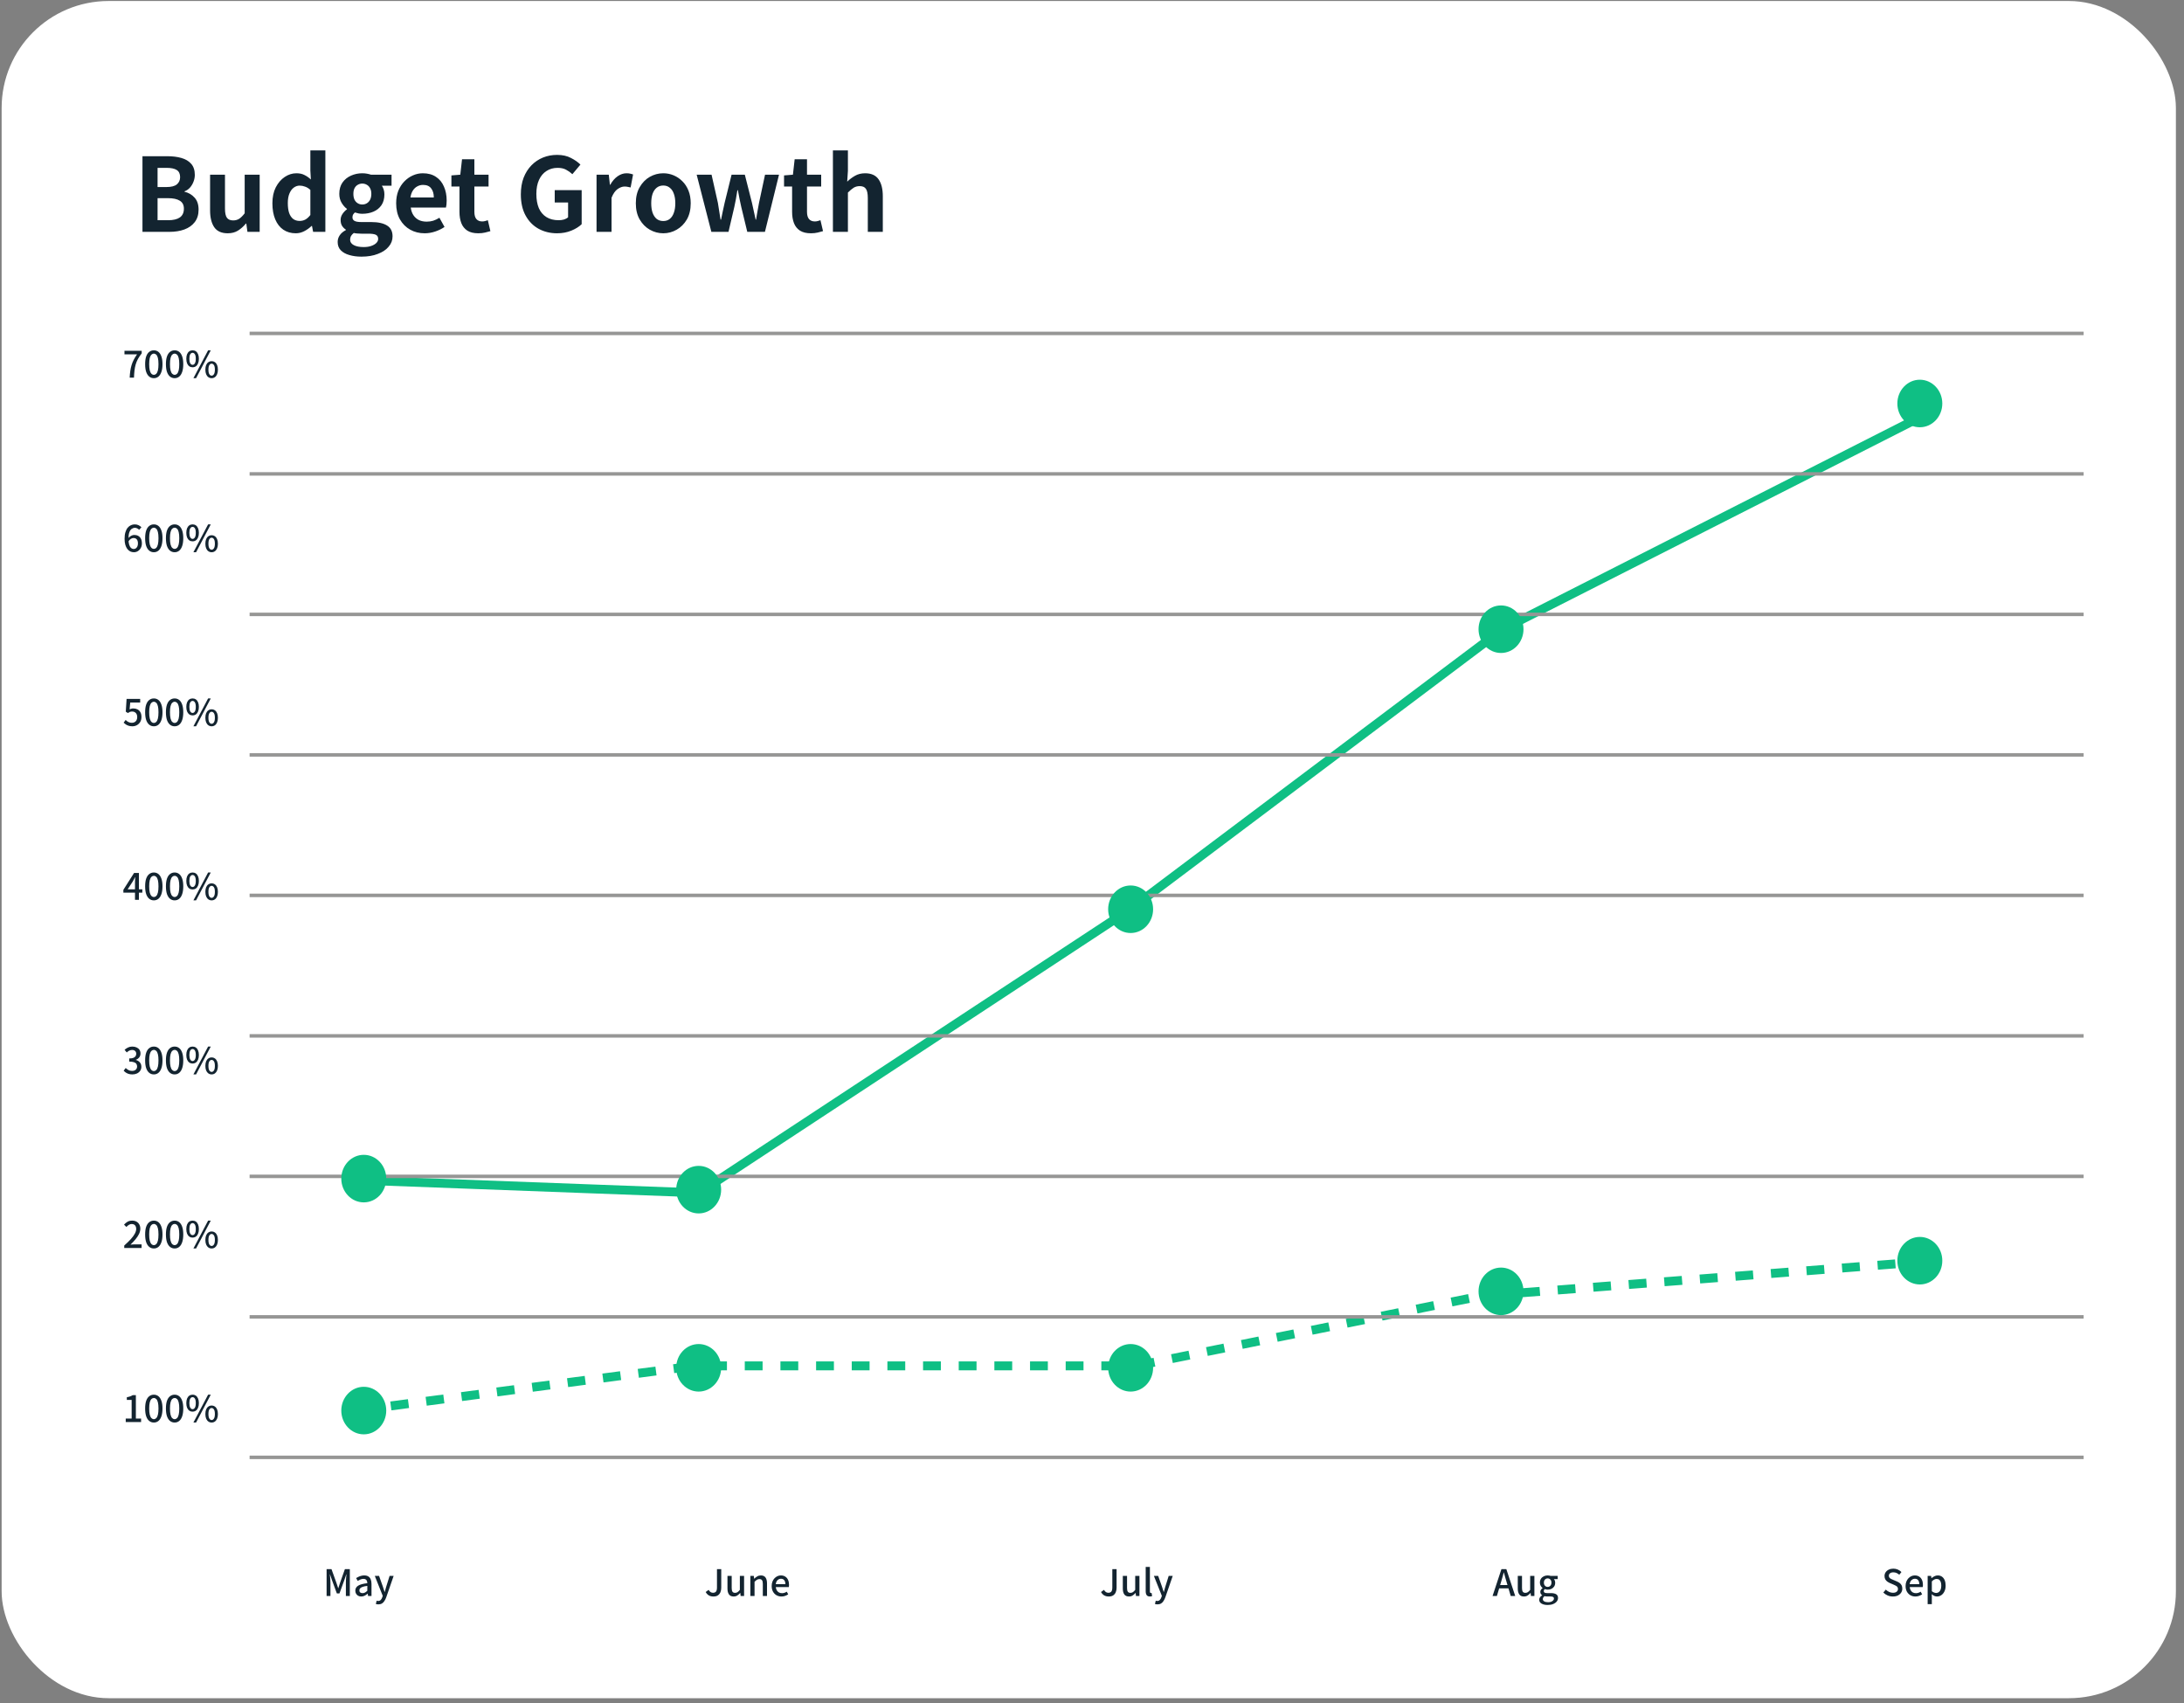 <svg width="245" height="191" viewBox="0 0 245 191" fill="none" xmlns="http://www.w3.org/2000/svg">
<rect x="0" y="0" width="245" height="191" fill="#808080" stroke="none"/>
<rect x="0.183" y="0.113" width="243.908" height="190.35" rx="12" fill="white"/>
<path d="M39.469 132.336L78.39 133.789L126.794 101.964L168.537 70.583L216.941 46.011" stroke="#0FBF84"/>
<path d="M39.877 158.204L77.984 153.188H127.458L166.229 145.339L215.465 141.533" stroke="#0FBF84" stroke-dasharray="2 2"/>
<path fill-rule="evenodd" clip-rule="evenodd" d="M233.741 37.59H28V37.199H233.741V37.59Z" fill="#969695"/>
<path fill-rule="evenodd" clip-rule="evenodd" d="M233.741 53.347H28V52.956H233.741V53.347Z" fill="#969695"/>
<path fill-rule="evenodd" clip-rule="evenodd" d="M233.741 69.104H28V68.713H233.741V69.104Z" fill="#969695"/>
<path fill-rule="evenodd" clip-rule="evenodd" d="M233.741 84.861H28V84.47H233.741V84.861Z" fill="#969695"/>
<path fill-rule="evenodd" clip-rule="evenodd" d="M233.741 100.619H28V100.227H233.741V100.619Z" fill="#969695"/>
<path fill-rule="evenodd" clip-rule="evenodd" d="M233.741 116.376H28V115.984H233.741V116.376Z" fill="#969695"/>
<path fill-rule="evenodd" clip-rule="evenodd" d="M233.741 132.133H28V131.742H233.741V132.133Z" fill="#969695"/>
<path fill-rule="evenodd" clip-rule="evenodd" d="M233.741 147.89H28V147.499H233.741V147.89Z" fill="#969695"/>
<path fill-rule="evenodd" clip-rule="evenodd" d="M233.741 163.647H28V163.256H233.741V163.647Z" fill="#969695"/>
<path d="M43.329 158.204C43.329 159.676 42.2 160.87 40.807 160.87C39.415 160.87 38.286 159.676 38.286 158.204C38.286 156.731 39.415 155.537 40.807 155.537C42.2 155.537 43.329 156.731 43.329 158.204Z" fill="#0FBF84"/>
<path d="M43.329 132.188C43.329 133.661 42.2 134.854 40.807 134.854C39.415 134.854 38.286 133.661 38.286 132.188C38.286 130.715 39.415 129.521 40.807 129.521C42.2 129.521 43.329 130.715 43.329 132.188Z" fill="#0FBF84"/>
<path d="M129.355 101.977C129.355 103.45 128.226 104.644 126.834 104.644C125.441 104.644 124.312 103.45 124.312 101.977C124.312 100.504 125.441 99.311 126.834 99.311C128.226 99.311 129.355 100.504 129.355 101.977Z" fill="#0FBF84"/>
<path d="M128.855 153.408C128.855 154.631 127.924 155.575 126.834 155.575C125.743 155.575 124.812 154.631 124.812 153.408C124.812 152.185 125.743 151.242 126.834 151.242C127.924 151.242 128.855 152.185 128.855 153.408Z" fill="#0FBF84" stroke="#0FBF84"/>
<path d="M170.905 70.569C170.905 72.042 169.776 73.236 168.384 73.236C166.991 73.236 165.862 72.042 165.862 70.569C165.862 69.096 166.991 67.903 168.384 67.903C169.776 67.903 170.905 69.096 170.905 70.569Z" fill="#0FBF84"/>
<path d="M170.405 144.832C170.405 146.055 169.474 146.999 168.384 146.999C167.293 146.999 166.362 146.055 166.362 144.832C166.362 143.609 167.293 142.666 168.384 142.666C169.474 142.666 170.405 143.609 170.405 144.832Z" fill="#0FBF84" stroke="#0FBF84"/>
<path d="M217.887 45.254C217.887 46.727 216.758 47.921 215.365 47.921C213.973 47.921 212.844 46.727 212.844 45.254C212.844 43.782 213.973 42.588 215.365 42.588C216.758 42.588 217.887 43.782 217.887 45.254Z" fill="#0FBF84"/>
<path d="M217.387 141.394C217.387 142.618 216.456 143.561 215.365 143.561C214.275 143.561 213.344 142.618 213.344 141.394C213.344 140.171 214.275 139.228 215.365 139.228C216.456 139.228 217.387 140.171 217.387 141.394Z" fill="#0FBF84" stroke="#0FBF84"/>
<path d="M80.898 133.427C80.898 134.899 79.769 136.093 78.377 136.093C76.984 136.093 75.855 134.899 75.855 133.427C75.855 131.954 76.984 130.76 78.377 130.76C79.769 130.76 80.898 131.954 80.898 133.427Z" fill="#0FBF84"/>
<path d="M80.398 153.408C80.398 154.631 79.467 155.575 78.377 155.575C77.286 155.575 76.355 154.631 76.355 153.408C76.355 152.185 77.286 151.242 78.377 151.242C79.467 151.242 80.398 152.185 80.398 153.408Z" fill="#0FBF84" stroke="#0FBF84"/>
<path d="M36.638 179V175.987H37.186L37.734 177.512C37.77 177.61 37.804 177.711 37.836 177.814C37.869 177.915 37.902 178.016 37.934 178.117H37.955C37.99 178.016 38.023 177.915 38.053 177.814C38.086 177.711 38.118 177.61 38.151 177.512L38.691 175.987H39.243V179H38.801V177.512C38.801 177.422 38.804 177.322 38.809 177.213C38.817 177.104 38.826 176.994 38.834 176.882C38.845 176.771 38.856 176.67 38.867 176.58H38.846L38.605 177.275L38.082 178.71H37.787L37.26 177.275L37.019 176.58H37.002C37.013 176.67 37.023 176.771 37.031 176.882C37.042 176.994 37.05 177.104 37.055 177.213C37.064 177.322 37.068 177.422 37.068 177.512V179H36.638ZM40.523 179.057C40.394 179.057 40.28 179.03 40.179 178.975C40.081 178.921 40.003 178.845 39.946 178.747C39.889 178.648 39.86 178.534 39.86 178.403C39.86 178.161 39.967 177.974 40.179 177.843C40.394 177.709 40.736 177.617 41.205 177.565C41.203 177.478 41.189 177.397 41.164 177.324C41.14 177.25 41.096 177.192 41.034 177.148C40.974 177.102 40.888 177.079 40.776 177.079C40.659 177.079 40.546 177.102 40.437 177.148C40.328 177.194 40.224 177.248 40.126 177.307L39.95 176.989C40.029 176.94 40.116 176.893 40.212 176.85C40.307 176.803 40.409 176.766 40.519 176.739C40.627 176.709 40.741 176.694 40.858 176.694C41.046 176.694 41.2 176.732 41.32 176.809C41.44 176.882 41.528 176.99 41.586 177.132C41.645 177.273 41.675 177.445 41.675 177.647V179H41.291L41.254 178.742H41.238C41.137 178.83 41.027 178.905 40.907 178.967C40.787 179.027 40.659 179.057 40.523 179.057ZM40.666 178.681C40.764 178.681 40.855 178.659 40.94 178.616C41.024 178.569 41.113 178.503 41.205 178.415V177.868C40.984 177.892 40.809 177.929 40.678 177.978C40.547 178.024 40.453 178.08 40.396 178.146C40.341 178.208 40.314 178.282 40.314 178.366C40.314 178.478 40.348 178.558 40.416 178.608C40.484 178.657 40.568 178.681 40.666 178.681ZM42.449 179.94C42.389 179.94 42.336 179.936 42.289 179.928C42.246 179.92 42.204 179.909 42.163 179.895L42.253 179.527C42.275 179.533 42.3 179.54 42.33 179.548C42.36 179.556 42.39 179.56 42.42 179.56C42.543 179.56 42.641 179.519 42.715 179.437C42.788 179.358 42.845 179.259 42.886 179.139L42.935 178.984L42.044 176.747H42.523L42.935 177.908C42.971 178.009 43.005 178.114 43.038 178.223C43.073 178.33 43.108 178.436 43.144 178.542H43.164C43.192 178.439 43.22 178.332 43.25 178.223C43.28 178.114 43.31 178.009 43.34 177.908L43.704 176.747H44.158L43.332 179.135C43.275 179.296 43.207 179.436 43.127 179.556C43.051 179.679 42.959 179.773 42.849 179.838C42.74 179.906 42.607 179.94 42.449 179.94Z" fill="#132430"/>
<path d="M80.034 179.057C79.832 179.057 79.659 179.015 79.514 178.931C79.373 178.846 79.256 178.721 79.163 178.554L79.494 178.313C79.559 178.428 79.633 178.511 79.715 178.563C79.797 178.614 79.885 178.64 79.981 178.64C80.133 178.64 80.246 178.595 80.32 178.505C80.394 178.413 80.43 178.256 80.43 178.035V175.987H80.909V178.076C80.909 178.256 80.879 178.421 80.819 178.571C80.759 178.718 80.665 178.836 80.537 178.926C80.409 179.014 80.241 179.057 80.034 179.057ZM82.302 179.057C82.062 179.057 81.886 178.98 81.775 178.824C81.663 178.669 81.607 178.449 81.607 178.166V176.747H82.081V178.109C82.081 178.3 82.111 178.437 82.171 178.522C82.231 178.606 82.326 178.648 82.457 178.648C82.561 178.648 82.654 178.623 82.735 178.571C82.817 178.516 82.904 178.43 82.997 178.313V176.747H83.471V179H83.083L83.046 178.661H83.034C82.93 178.778 82.821 178.873 82.707 178.947C82.592 179.02 82.457 179.057 82.302 179.057ZM84.175 179V176.747H84.559L84.6 177.062H84.608C84.712 176.961 84.824 176.875 84.944 176.805C85.063 176.731 85.2 176.694 85.352 176.694C85.592 176.694 85.767 176.772 85.876 176.927C85.987 177.08 86.043 177.299 86.043 177.585V179H85.573V177.643C85.573 177.449 85.543 177.312 85.483 177.23C85.423 177.145 85.326 177.103 85.193 177.103C85.089 177.103 84.997 177.129 84.915 177.181C84.836 177.23 84.746 177.305 84.645 177.406V179H84.175ZM87.666 179.057C87.462 179.057 87.277 179.011 87.11 178.918C86.944 178.823 86.812 178.688 86.714 178.514C86.616 178.336 86.567 178.124 86.567 177.876C86.567 177.693 86.595 177.53 86.653 177.385C86.71 177.238 86.787 177.114 86.885 177.013C86.984 176.91 87.094 176.831 87.217 176.776C87.339 176.721 87.465 176.694 87.593 176.694C87.792 176.694 87.959 176.739 88.096 176.829C88.232 176.916 88.335 177.04 88.406 177.201C88.477 177.359 88.513 177.545 88.513 177.757C88.513 177.804 88.51 177.848 88.504 177.892C88.502 177.933 88.496 177.968 88.488 177.998H87.029C87.042 178.14 87.079 178.263 87.139 178.366C87.202 178.467 87.282 178.546 87.38 178.603C87.481 178.658 87.596 178.685 87.724 178.685C87.824 178.685 87.918 178.67 88.006 178.64C88.093 178.61 88.177 178.569 88.259 178.518L88.423 178.816C88.319 178.884 88.203 178.941 88.075 178.988C87.95 179.034 87.814 179.057 87.666 179.057ZM87.025 177.671H88.104C88.104 177.481 88.06 177.332 87.973 177.226C87.888 177.119 87.764 177.066 87.601 177.066C87.508 177.066 87.421 177.089 87.339 177.136C87.257 177.182 87.188 177.25 87.131 177.34C87.076 177.43 87.041 177.541 87.025 177.671Z" fill="#132430"/>
<path d="M124.383 179.057C124.182 179.057 124.009 179.015 123.864 178.931C123.722 178.846 123.605 178.721 123.512 178.554L123.844 178.313C123.909 178.428 123.983 178.511 124.064 178.563C124.146 178.614 124.235 178.64 124.33 178.64C124.483 178.64 124.596 178.595 124.669 178.505C124.743 178.413 124.78 178.256 124.78 178.035V175.987H125.258V178.076C125.258 178.256 125.228 178.421 125.168 178.571C125.108 178.718 125.014 178.836 124.886 178.926C124.758 179.014 124.59 179.057 124.383 179.057ZM126.652 179.057C126.412 179.057 126.236 178.98 126.124 178.824C126.012 178.669 125.957 178.449 125.957 178.166V176.747H126.431V178.109C126.431 178.3 126.461 178.437 126.521 178.522C126.581 178.606 126.676 178.648 126.807 178.648C126.91 178.648 127.003 178.623 127.085 178.571C127.167 178.516 127.254 178.43 127.347 178.313V176.747H127.821V179H127.432L127.396 178.661H127.383C127.28 178.778 127.171 178.873 127.056 178.947C126.942 179.02 126.807 179.057 126.652 179.057ZM128.99 179.057C128.876 179.057 128.785 179.034 128.717 178.988C128.648 178.939 128.599 178.871 128.569 178.783C128.539 178.693 128.524 178.588 128.524 178.469V175.742H128.995V178.493C128.995 178.556 129.005 178.601 129.027 178.628C129.052 178.653 129.078 178.665 129.105 178.665C129.116 178.665 129.127 178.665 129.138 178.665C129.149 178.662 129.165 178.659 129.187 178.657L129.244 179.012C129.217 179.023 129.183 179.033 129.142 179.041C129.101 179.052 129.05 179.057 128.99 179.057ZM129.848 179.94C129.788 179.94 129.735 179.936 129.689 179.928C129.645 179.92 129.603 179.909 129.562 179.895L129.652 179.527C129.674 179.533 129.7 179.54 129.73 179.548C129.76 179.556 129.79 179.56 129.82 179.56C129.942 179.56 130.041 179.519 130.114 179.437C130.188 179.358 130.245 179.259 130.286 179.139L130.335 178.984L129.444 176.747H129.922L130.335 177.908C130.37 178.009 130.404 178.114 130.437 178.223C130.473 178.33 130.508 178.436 130.543 178.542H130.564C130.591 178.439 130.62 178.332 130.65 178.223C130.68 178.114 130.71 178.009 130.74 177.908L131.103 176.747H131.557L130.731 179.135C130.674 179.296 130.606 179.436 130.527 179.556C130.451 179.679 130.358 179.773 130.249 179.838C130.14 179.906 130.006 179.94 129.848 179.94Z" fill="#132430"/>
<path d="M167.434 179L168.431 175.987H168.979L169.977 179H169.474L168.987 177.365C168.938 177.201 168.891 177.036 168.844 176.87C168.798 176.701 168.752 176.532 168.705 176.363H168.689C168.645 176.535 168.599 176.704 168.55 176.87C168.504 177.036 168.456 177.201 168.407 177.365L167.92 179H167.434ZM167.998 178.146V177.769H169.404V178.146H167.998ZM170.959 179.057C170.719 179.057 170.543 178.98 170.432 178.824C170.32 178.669 170.264 178.449 170.264 178.166V176.747H170.738V178.109C170.738 178.3 170.768 178.437 170.828 178.522C170.888 178.606 170.984 178.648 171.114 178.648C171.218 178.648 171.311 178.623 171.392 178.571C171.474 178.516 171.561 178.43 171.654 178.313V176.747H172.128V179H171.74L171.703 178.661H171.691C171.587 178.778 171.478 178.873 171.364 178.947C171.249 179.02 171.114 179.057 170.959 179.057ZM173.605 180.01C173.425 180.01 173.264 179.987 173.122 179.94C172.981 179.897 172.869 179.831 172.787 179.744C172.708 179.657 172.668 179.548 172.668 179.417C172.668 179.322 172.697 179.232 172.754 179.147C172.812 179.063 172.892 178.989 172.996 178.926V178.91C172.938 178.872 172.889 178.823 172.848 178.763C172.81 178.7 172.791 178.624 172.791 178.534C172.791 178.444 172.817 178.364 172.869 178.293C172.923 178.219 172.982 178.161 173.045 178.117V178.101C172.966 178.041 172.896 177.959 172.836 177.855C172.776 177.752 172.746 177.633 172.746 177.5C172.746 177.331 172.786 177.186 172.865 177.066C172.946 176.944 173.053 176.851 173.184 176.788C173.317 176.726 173.462 176.694 173.617 176.694C173.682 176.694 173.742 176.7 173.797 176.711C173.854 176.719 173.903 176.731 173.944 176.747H174.741V177.103H174.316C174.357 177.149 174.391 177.208 174.418 177.279C174.445 177.35 174.459 177.427 174.459 177.512C174.459 177.675 174.421 177.816 174.345 177.933C174.271 178.047 174.17 178.136 174.042 178.199C173.914 178.259 173.772 178.289 173.617 178.289C173.568 178.289 173.515 178.283 173.457 178.272C173.403 178.259 173.351 178.242 173.302 178.223C173.267 178.253 173.237 178.286 173.212 178.321C173.19 178.357 173.179 178.402 173.179 178.456C173.179 178.522 173.205 178.575 173.257 178.616C173.312 178.657 173.411 178.677 173.556 178.677H173.973C174.237 178.677 174.437 178.721 174.574 178.808C174.71 178.892 174.778 179.03 174.778 179.221C174.778 179.365 174.73 179.497 174.635 179.617C174.539 179.737 174.403 179.833 174.226 179.903C174.052 179.974 173.844 180.01 173.605 180.01ZM173.617 177.982C173.693 177.982 173.764 177.963 173.83 177.925C173.895 177.887 173.947 177.832 173.985 177.761C174.023 177.688 174.042 177.6 174.042 177.5C174.042 177.399 174.023 177.314 173.985 177.246C173.947 177.175 173.895 177.121 173.83 177.083C173.767 177.044 173.696 177.025 173.617 177.025C173.538 177.025 173.466 177.044 173.4 177.083C173.338 177.121 173.287 177.175 173.249 177.246C173.211 177.314 173.192 177.399 173.192 177.5C173.192 177.6 173.211 177.688 173.249 177.761C173.29 177.832 173.342 177.887 173.404 177.925C173.47 177.963 173.541 177.982 173.617 177.982ZM173.67 179.699C173.804 179.699 173.918 179.68 174.013 179.642C174.109 179.604 174.184 179.553 174.238 179.491C174.293 179.431 174.32 179.367 174.32 179.298C174.32 179.203 174.285 179.138 174.214 179.102C174.143 179.069 174.039 179.053 173.903 179.053H173.564C173.509 179.053 173.457 179.05 173.408 179.045C173.359 179.04 173.31 179.031 173.261 179.02C173.196 179.069 173.148 179.123 173.118 179.18C173.088 179.237 173.073 179.293 173.073 179.347C173.073 179.457 173.126 179.542 173.233 179.605C173.339 179.668 173.485 179.699 173.67 179.699Z" fill="#132430"/>
<path d="M212.34 179.057C212.133 179.057 211.936 179.018 211.751 178.939C211.569 178.86 211.408 178.751 211.269 178.612L211.547 178.285C211.656 178.391 211.78 178.477 211.919 178.542C212.06 178.608 212.205 178.64 212.352 178.64C212.532 178.64 212.67 178.601 212.765 178.522C212.863 178.443 212.912 178.34 212.912 178.215C212.912 178.122 212.892 178.049 212.851 177.994C212.81 177.937 212.753 177.889 212.679 177.851C212.608 177.813 212.527 177.774 212.434 177.733L212.017 177.553C211.919 177.512 211.822 177.459 211.727 177.393C211.634 177.325 211.556 177.241 211.494 177.14C211.434 177.036 211.404 176.911 211.404 176.764C211.404 176.606 211.446 176.464 211.53 176.339C211.615 176.213 211.732 176.115 211.882 176.044C212.032 175.971 212.202 175.934 212.393 175.934C212.57 175.934 212.738 175.968 212.896 176.036C213.054 176.104 213.189 176.197 213.301 176.314L213.059 176.617C212.964 176.532 212.862 176.467 212.753 176.42C212.646 176.371 212.527 176.347 212.393 176.347C212.238 176.347 212.115 176.382 212.025 176.453C211.935 176.521 211.89 176.614 211.89 176.731C211.89 176.818 211.913 176.89 211.96 176.948C212.006 177.002 212.066 177.049 212.14 177.087C212.216 177.122 212.293 177.156 212.373 177.189L212.785 177.365C212.905 177.414 213.012 177.474 213.104 177.545C213.197 177.615 213.269 177.701 213.321 177.802C213.373 177.903 213.399 178.028 213.399 178.178C213.399 178.339 213.356 178.486 213.272 178.62C213.187 178.751 213.066 178.857 212.908 178.939C212.75 179.018 212.561 179.057 212.34 179.057ZM214.868 179.057C214.664 179.057 214.478 179.011 214.312 178.918C214.146 178.823 214.014 178.688 213.915 178.514C213.817 178.336 213.768 178.124 213.768 177.876C213.768 177.693 213.797 177.53 213.854 177.385C213.911 177.238 213.989 177.114 214.087 177.013C214.185 176.91 214.296 176.831 214.418 176.776C214.541 176.721 214.666 176.694 214.794 176.694C214.993 176.694 215.161 176.739 215.297 176.829C215.434 176.916 215.537 177.04 215.608 177.201C215.679 177.359 215.714 177.545 215.714 177.757C215.714 177.804 215.712 177.848 215.706 177.892C215.703 177.933 215.698 177.968 215.69 177.998H214.23C214.244 178.14 214.281 178.263 214.341 178.366C214.403 178.467 214.484 178.546 214.582 178.603C214.683 178.658 214.797 178.685 214.925 178.685C215.026 178.685 215.12 178.67 215.207 178.64C215.295 178.61 215.379 178.569 215.461 178.518L215.624 178.816C215.521 178.884 215.405 178.941 215.277 178.988C215.151 179.034 215.015 179.057 214.868 179.057ZM214.226 177.671H215.305C215.305 177.481 215.262 177.332 215.175 177.226C215.09 177.119 214.966 177.066 214.803 177.066C214.71 177.066 214.623 177.089 214.541 177.136C214.459 177.182 214.39 177.25 214.332 177.34C214.278 177.43 214.242 177.541 214.226 177.671ZM216.243 179.912V176.747H216.628L216.668 176.997H216.677C216.777 176.915 216.886 176.844 217.004 176.784C217.121 176.724 217.244 176.694 217.372 176.694C217.56 176.694 217.72 176.742 217.854 176.837C217.988 176.933 218.088 177.066 218.157 177.238C218.225 177.407 218.259 177.607 218.259 177.839C218.259 178.095 218.212 178.315 218.12 178.497C218.03 178.68 217.911 178.819 217.764 178.914C217.617 179.01 217.459 179.057 217.29 179.057C217.192 179.057 217.092 179.035 216.991 178.992C216.891 178.945 216.794 178.881 216.701 178.8L216.713 179.184V179.912H216.243ZM217.2 178.661C217.309 178.661 217.406 178.629 217.49 178.567C217.577 178.504 217.646 178.413 217.695 178.293C217.746 178.17 217.772 178.022 217.772 177.847C217.772 177.689 217.753 177.554 217.715 177.442C217.68 177.328 217.624 177.241 217.547 177.181C217.471 177.118 217.37 177.087 217.245 177.087C217.158 177.087 217.07 177.11 216.983 177.156C216.899 177.2 216.809 177.268 216.713 177.361V178.46C216.801 178.534 216.886 178.586 216.971 178.616C217.055 178.646 217.132 178.661 217.2 178.661Z" fill="#132430"/>
<path d="M15.982 26.004V17.521H18.786C19.366 17.521 19.885 17.586 20.343 17.716C20.808 17.846 21.175 18.063 21.442 18.368C21.716 18.674 21.854 19.09 21.854 19.616C21.854 19.876 21.804 20.131 21.705 20.383C21.613 20.627 21.484 20.845 21.316 21.036C21.148 21.226 20.942 21.367 20.698 21.459V21.505C21.155 21.612 21.533 21.833 21.831 22.169C22.128 22.497 22.277 22.943 22.277 23.508C22.277 24.073 22.132 24.542 21.842 24.916C21.56 25.282 21.171 25.557 20.675 25.74C20.186 25.916 19.629 26.004 19.003 26.004H15.982ZM17.676 20.978H18.672C19.206 20.978 19.595 20.879 19.839 20.681C20.083 20.475 20.205 20.204 20.205 19.868C20.205 19.494 20.079 19.227 19.828 19.067C19.576 18.906 19.194 18.826 18.683 18.826H17.676V20.978ZM17.676 24.699H18.855C19.435 24.699 19.873 24.596 20.171 24.39C20.476 24.176 20.629 23.848 20.629 23.405C20.629 22.993 20.476 22.695 20.171 22.512C19.873 22.322 19.435 22.226 18.855 22.226H17.676V24.699ZM25.547 26.164C24.853 26.164 24.349 25.939 24.036 25.488C23.723 25.031 23.567 24.397 23.567 23.588V19.593H25.238V23.382C25.238 23.878 25.311 24.226 25.456 24.424C25.601 24.622 25.834 24.721 26.154 24.721C26.413 24.721 26.639 24.66 26.829 24.538C27.028 24.409 27.234 24.203 27.448 23.92V19.593H29.13V26.004H27.757L27.631 25.076H27.585C27.31 25.404 27.013 25.668 26.692 25.866C26.372 26.065 25.99 26.164 25.547 26.164ZM33.179 26.164C32.645 26.164 32.18 26.03 31.783 25.763C31.393 25.496 31.092 25.111 30.878 24.607C30.665 24.103 30.558 23.5 30.558 22.798C30.558 22.104 30.684 21.509 30.936 21.013C31.195 20.509 31.531 20.12 31.943 19.845C32.355 19.57 32.79 19.433 33.248 19.433C33.607 19.433 33.908 19.498 34.152 19.628C34.404 19.75 34.645 19.918 34.873 20.131L34.816 19.124V16.869H36.499V26.004H35.125L34.999 25.34H34.954C34.717 25.569 34.446 25.763 34.141 25.924C33.836 26.084 33.515 26.164 33.179 26.164ZM33.614 24.779C33.843 24.779 34.053 24.729 34.244 24.63C34.442 24.523 34.633 24.351 34.816 24.115V21.299C34.625 21.123 34.427 21.001 34.221 20.933C34.023 20.856 33.82 20.818 33.614 20.818C33.378 20.818 33.156 20.894 32.95 21.047C32.752 21.192 32.592 21.41 32.47 21.7C32.347 21.989 32.286 22.348 32.286 22.776C32.286 23.218 32.336 23.588 32.435 23.886C32.542 24.183 32.695 24.409 32.893 24.561C33.092 24.706 33.332 24.779 33.614 24.779ZM40.546 28.785C40.042 28.785 39.588 28.724 39.184 28.602C38.779 28.488 38.459 28.308 38.222 28.064C37.993 27.828 37.879 27.518 37.879 27.137C37.879 26.87 37.955 26.622 38.108 26.393C38.261 26.164 38.489 25.969 38.795 25.809V25.752C38.627 25.645 38.486 25.504 38.371 25.328C38.264 25.153 38.211 24.931 38.211 24.664C38.211 24.428 38.279 24.206 38.417 24C38.562 23.787 38.73 23.611 38.921 23.474V23.428C38.699 23.268 38.501 23.043 38.325 22.753C38.15 22.463 38.062 22.127 38.062 21.745C38.062 21.242 38.18 20.818 38.417 20.475C38.661 20.131 38.982 19.872 39.379 19.696C39.775 19.521 40.195 19.433 40.638 19.433C40.828 19.433 41.004 19.448 41.164 19.479C41.332 19.509 41.485 19.547 41.622 19.593H43.923V20.829H42.836C42.919 20.944 42.988 21.085 43.041 21.253C43.095 21.421 43.122 21.604 43.122 21.802C43.122 22.283 43.011 22.688 42.79 23.016C42.568 23.336 42.271 23.577 41.897 23.737C41.523 23.897 41.103 23.977 40.638 23.977C40.523 23.977 40.393 23.966 40.248 23.943C40.103 23.913 39.958 23.874 39.813 23.829C39.73 23.905 39.661 23.985 39.607 24.069C39.562 24.145 39.539 24.252 39.539 24.39C39.539 24.55 39.611 24.676 39.756 24.767C39.909 24.859 40.172 24.905 40.546 24.905H41.645C42.416 24.905 43.007 25.034 43.419 25.294C43.831 25.546 44.037 25.95 44.037 26.507C44.037 26.942 43.892 27.328 43.602 27.663C43.32 28.007 42.916 28.278 42.389 28.476C41.87 28.682 41.256 28.785 40.546 28.785ZM40.638 22.936C40.828 22.936 41 22.89 41.153 22.798C41.305 22.707 41.428 22.573 41.519 22.398C41.611 22.215 41.656 21.997 41.656 21.745C41.656 21.494 41.611 21.284 41.519 21.116C41.428 20.94 41.305 20.811 41.153 20.727C41 20.635 40.828 20.589 40.638 20.589C40.455 20.589 40.287 20.635 40.134 20.727C39.981 20.811 39.859 20.94 39.768 21.116C39.684 21.284 39.642 21.494 39.642 21.745C39.642 21.997 39.684 22.215 39.768 22.398C39.859 22.573 39.981 22.707 40.134 22.798C40.287 22.89 40.455 22.936 40.638 22.936ZM40.798 27.709C41.126 27.709 41.408 27.667 41.645 27.583C41.889 27.499 42.08 27.389 42.217 27.251C42.355 27.114 42.423 26.961 42.423 26.793C42.423 26.564 42.332 26.408 42.149 26.324C41.965 26.248 41.702 26.21 41.359 26.21H40.569C40.378 26.21 40.214 26.202 40.077 26.187C39.939 26.179 39.81 26.16 39.688 26.13C39.542 26.244 39.436 26.362 39.367 26.484C39.306 26.614 39.275 26.748 39.275 26.885C39.275 27.145 39.413 27.347 39.688 27.492C39.962 27.637 40.332 27.709 40.798 27.709ZM47.635 26.164C47.039 26.164 46.502 26.03 46.021 25.763C45.54 25.496 45.155 25.111 44.865 24.607C44.582 24.103 44.441 23.5 44.441 22.798C44.441 22.279 44.521 21.814 44.681 21.402C44.849 20.99 45.075 20.639 45.357 20.349C45.647 20.051 45.967 19.826 46.318 19.673C46.677 19.513 47.047 19.433 47.429 19.433C48.016 19.433 48.509 19.567 48.905 19.834C49.302 20.093 49.6 20.456 49.798 20.921C50.004 21.379 50.107 21.906 50.107 22.501C50.107 22.653 50.1 22.802 50.084 22.947C50.069 23.085 50.05 23.195 50.027 23.279H46.078C46.124 23.623 46.227 23.913 46.387 24.149C46.547 24.386 46.753 24.565 47.005 24.687C47.257 24.802 47.543 24.859 47.864 24.859C48.123 24.859 48.367 24.825 48.596 24.756C48.825 24.68 49.058 24.569 49.295 24.424L49.867 25.454C49.554 25.668 49.203 25.84 48.814 25.969C48.425 26.099 48.032 26.164 47.635 26.164ZM46.044 22.146H48.665C48.665 21.719 48.566 21.379 48.367 21.127C48.177 20.868 47.871 20.738 47.452 20.738C47.23 20.738 47.02 20.791 46.822 20.898C46.624 20.997 46.456 21.154 46.318 21.367C46.181 21.574 46.089 21.833 46.044 22.146ZM53.65 26.164C53.146 26.164 52.738 26.065 52.425 25.866C52.112 25.66 51.887 25.378 51.749 25.019C51.612 24.66 51.543 24.245 51.543 23.771V20.921H50.639V19.673L51.635 19.593L51.83 17.865H53.215V19.593H54.806V20.921H53.215V23.76C53.215 24.126 53.291 24.397 53.444 24.573C53.596 24.748 53.814 24.836 54.096 24.836C54.203 24.836 54.314 24.821 54.428 24.79C54.542 24.76 54.642 24.729 54.726 24.699L55.012 25.924C54.836 25.977 54.634 26.03 54.405 26.084C54.184 26.137 53.932 26.164 53.65 26.164ZM62.492 26.164C61.729 26.164 61.038 25.996 60.42 25.66C59.81 25.324 59.325 24.832 58.966 24.183C58.608 23.535 58.428 22.741 58.428 21.802C58.428 21.1 58.531 20.479 58.737 19.937C58.951 19.387 59.245 18.922 59.619 18.54C59.993 18.159 60.424 17.869 60.912 17.67C61.401 17.472 61.927 17.372 62.492 17.372C63.102 17.372 63.621 17.487 64.049 17.716C64.484 17.937 64.839 18.185 65.113 18.46L64.209 19.536C63.995 19.338 63.759 19.17 63.499 19.032C63.248 18.895 62.931 18.826 62.549 18.826C62.076 18.826 61.66 18.945 61.301 19.181C60.943 19.41 60.664 19.742 60.466 20.177C60.267 20.612 60.168 21.135 60.168 21.745C60.168 22.363 60.26 22.894 60.443 23.336C60.634 23.771 60.916 24.107 61.29 24.344C61.664 24.58 62.126 24.699 62.675 24.699C62.881 24.699 63.08 24.672 63.27 24.619C63.461 24.557 63.614 24.477 63.728 24.378V22.707H62.229V21.322H65.251V25.145C64.961 25.427 64.575 25.668 64.095 25.866C63.614 26.065 63.08 26.164 62.492 26.164ZM66.92 26.004V19.593H68.293L68.419 20.727H68.454C68.69 20.307 68.969 19.986 69.289 19.765C69.61 19.544 69.938 19.433 70.274 19.433C70.457 19.433 70.602 19.448 70.709 19.479C70.823 19.502 70.926 19.532 71.018 19.57L70.743 21.024C70.621 20.994 70.51 20.971 70.411 20.956C70.32 20.933 70.201 20.921 70.056 20.921C69.812 20.921 69.552 21.017 69.278 21.207C69.011 21.398 68.786 21.722 68.602 22.18V26.004H66.92ZM74.405 26.164C73.871 26.164 73.367 26.03 72.894 25.763C72.429 25.496 72.051 25.114 71.761 24.619C71.471 24.115 71.326 23.508 71.326 22.798C71.326 22.089 71.471 21.486 71.761 20.99C72.051 20.486 72.429 20.101 72.894 19.834C73.367 19.567 73.871 19.433 74.405 19.433C74.81 19.433 75.195 19.509 75.561 19.662C75.928 19.815 76.256 20.036 76.546 20.326C76.836 20.608 77.065 20.959 77.233 21.379C77.4 21.791 77.484 22.264 77.484 22.798C77.484 23.508 77.339 24.115 77.049 24.619C76.759 25.114 76.378 25.496 75.905 25.763C75.439 26.03 74.939 26.164 74.405 26.164ZM74.405 24.79C74.695 24.79 74.939 24.71 75.138 24.55C75.344 24.382 75.496 24.149 75.596 23.852C75.703 23.554 75.756 23.203 75.756 22.798C75.756 22.394 75.703 22.043 75.596 21.745C75.496 21.448 75.344 21.219 75.138 21.058C74.939 20.891 74.695 20.807 74.405 20.807C74.115 20.807 73.867 20.891 73.661 21.058C73.463 21.219 73.31 21.448 73.203 21.745C73.104 22.043 73.054 22.394 73.054 22.798C73.054 23.203 73.104 23.554 73.203 23.852C73.31 24.149 73.463 24.382 73.661 24.55C73.867 24.71 74.115 24.79 74.405 24.79ZM79.8 26.004L78.152 19.593H79.823L80.533 22.753C80.586 23.073 80.636 23.386 80.682 23.691C80.727 23.997 80.777 24.309 80.83 24.63H80.888C80.956 24.309 81.021 23.997 81.082 23.691C81.143 23.378 81.212 23.066 81.288 22.753L82.067 19.593H83.555L84.356 22.753C84.432 23.073 84.501 23.386 84.562 23.691C84.623 23.997 84.692 24.309 84.768 24.63H84.814C84.875 24.309 84.928 23.997 84.974 23.691C85.028 23.386 85.085 23.073 85.146 22.753L85.821 19.593H87.389L85.81 26.004H83.829L83.154 23.21C83.085 22.905 83.021 22.604 82.96 22.306C82.906 22.001 82.845 21.677 82.776 21.333H82.719C82.666 21.677 82.612 22.001 82.559 22.306C82.505 22.611 82.444 22.913 82.376 23.21L81.723 26.004H79.8ZM90.964 26.164C90.461 26.164 90.052 26.065 89.739 25.866C89.427 25.66 89.201 25.378 89.064 25.019C88.927 24.66 88.858 24.245 88.858 23.771V20.921H87.954V19.673L88.95 19.593L89.144 17.865H90.529V19.593H92.12V20.921H90.529V23.76C90.529 24.126 90.606 24.397 90.758 24.573C90.911 24.748 91.128 24.836 91.411 24.836C91.517 24.836 91.628 24.821 91.743 24.79C91.857 24.76 91.956 24.729 92.04 24.699L92.326 25.924C92.151 25.977 91.949 26.03 91.72 26.084C91.498 26.137 91.247 26.164 90.964 26.164ZM93.436 26.004V16.869H95.118V19.17L95.038 20.372C95.29 20.128 95.58 19.91 95.908 19.719C96.236 19.528 96.618 19.433 97.053 19.433C97.747 19.433 98.251 19.662 98.564 20.12C98.877 20.57 99.033 21.2 99.033 22.009V26.004H97.35V22.215C97.35 21.719 97.278 21.371 97.133 21.173C96.996 20.974 96.767 20.875 96.446 20.875C96.187 20.875 95.958 20.936 95.759 21.058C95.569 21.181 95.355 21.36 95.118 21.596V26.004H93.436Z" fill="#132430"/>
<path d="M14.105 159.489V159.1H14.768V157.007H14.228V156.709C14.37 156.684 14.493 156.653 14.596 156.615C14.702 156.577 14.799 156.53 14.886 156.476H15.242V159.1H15.827V159.489H14.105ZM17.259 159.546C17.063 159.546 16.891 159.487 16.744 159.37C16.596 159.253 16.482 159.079 16.4 158.847C16.321 158.613 16.282 158.321 16.282 157.972C16.282 157.623 16.321 157.334 16.4 157.105C16.482 156.876 16.596 156.706 16.744 156.594C16.891 156.48 17.063 156.423 17.259 156.423C17.455 156.423 17.625 156.48 17.77 156.594C17.914 156.709 18.026 156.881 18.105 157.109C18.187 157.336 18.228 157.623 18.228 157.972C18.228 158.321 18.187 158.613 18.105 158.847C18.026 159.079 17.914 159.253 17.77 159.37C17.625 159.487 17.455 159.546 17.259 159.546ZM17.259 159.17C17.36 159.17 17.45 159.13 17.529 159.051C17.608 158.972 17.669 158.846 17.713 158.671C17.756 158.494 17.778 158.261 17.778 157.972C17.778 157.683 17.756 157.453 17.713 157.281C17.669 157.109 17.608 156.985 17.529 156.909C17.45 156.833 17.36 156.795 17.259 156.795C17.158 156.795 17.068 156.833 16.989 156.909C16.91 156.985 16.847 157.109 16.801 157.281C16.757 157.453 16.735 157.683 16.735 157.972C16.735 158.261 16.757 158.494 16.801 158.671C16.847 158.846 16.91 158.972 16.989 159.051C17.068 159.13 17.158 159.17 17.259 159.17ZM19.59 159.546C19.394 159.546 19.223 159.487 19.075 159.37C18.928 159.253 18.814 159.079 18.732 158.847C18.653 158.613 18.613 158.321 18.613 157.972C18.613 157.623 18.653 157.334 18.732 157.105C18.814 156.876 18.928 156.706 19.075 156.594C19.223 156.48 19.394 156.423 19.59 156.423C19.787 156.423 19.957 156.48 20.101 156.594C20.246 156.709 20.358 156.881 20.437 157.109C20.518 157.336 20.559 157.623 20.559 157.972C20.559 158.321 20.518 158.613 20.437 158.847C20.358 159.079 20.246 159.253 20.101 159.37C19.957 159.487 19.787 159.546 19.59 159.546ZM19.59 159.17C19.691 159.17 19.781 159.13 19.86 159.051C19.939 158.972 20.001 158.846 20.044 158.671C20.088 158.494 20.11 158.261 20.11 157.972C20.11 157.683 20.088 157.453 20.044 157.281C20.001 157.109 19.939 156.985 19.86 156.909C19.781 156.833 19.691 156.795 19.59 156.795C19.49 156.795 19.4 156.833 19.321 156.909C19.241 156.985 19.179 157.109 19.133 157.281C19.089 157.453 19.067 157.683 19.067 157.972C19.067 158.261 19.089 158.494 19.133 158.671C19.179 158.846 19.241 158.972 19.321 159.051C19.4 159.13 19.49 159.17 19.59 159.17ZM21.603 158.324C21.464 158.324 21.341 158.287 21.235 158.213C21.129 158.137 21.046 158.028 20.986 157.886C20.928 157.742 20.9 157.569 20.9 157.367C20.9 157.165 20.928 156.995 20.986 156.856C21.046 156.714 21.129 156.607 21.235 156.533C21.341 156.459 21.464 156.423 21.603 156.423C21.745 156.423 21.869 156.459 21.975 156.533C22.081 156.607 22.163 156.714 22.22 156.856C22.28 156.995 22.31 157.165 22.31 157.367C22.31 157.569 22.28 157.742 22.22 157.886C22.163 158.028 22.081 158.137 21.975 158.213C21.869 158.287 21.745 158.324 21.603 158.324ZM21.603 158.05C21.709 158.05 21.795 157.994 21.861 157.882C21.929 157.77 21.963 157.599 21.963 157.367C21.963 157.135 21.929 156.966 21.861 156.86C21.795 156.754 21.709 156.701 21.603 156.701C21.5 156.701 21.414 156.754 21.346 156.86C21.277 156.966 21.243 157.135 21.243 157.367C21.243 157.599 21.277 157.77 21.346 157.882C21.414 157.994 21.5 158.05 21.603 158.05ZM21.697 159.546L23.345 156.423H23.643L21.996 159.546H21.697ZM23.741 159.546C23.602 159.546 23.48 159.508 23.373 159.432C23.267 159.355 23.184 159.246 23.124 159.105C23.067 158.963 23.038 158.791 23.038 158.589C23.038 158.385 23.067 158.213 23.124 158.074C23.184 157.935 23.267 157.829 23.373 157.755C23.48 157.679 23.602 157.641 23.741 157.641C23.88 157.641 24.003 157.679 24.109 157.755C24.215 157.829 24.297 157.935 24.355 158.074C24.414 158.213 24.444 158.385 24.444 158.589C24.444 158.791 24.414 158.963 24.355 159.105C24.297 159.246 24.215 159.355 24.109 159.432C24.003 159.508 23.88 159.546 23.741 159.546ZM23.741 159.264C23.845 159.264 23.931 159.209 23.999 159.1C24.07 158.991 24.105 158.821 24.105 158.589C24.105 158.355 24.07 158.185 23.999 158.078C23.931 157.972 23.845 157.919 23.741 157.919C23.638 157.919 23.552 157.972 23.484 158.078C23.416 158.185 23.381 158.355 23.381 158.589C23.381 158.821 23.416 158.991 23.484 159.1C23.552 159.209 23.638 159.264 23.741 159.264Z" fill="#132430"/>
<path d="M13.938 139.967V139.693C14.235 139.429 14.483 139.187 14.682 138.969C14.881 138.749 15.03 138.544 15.128 138.356C15.228 138.168 15.279 137.992 15.279 137.829C15.279 137.72 15.26 137.624 15.222 137.543C15.186 137.458 15.13 137.394 15.054 137.35C14.98 137.304 14.886 137.281 14.772 137.281C14.655 137.281 14.547 137.314 14.449 137.379C14.351 137.442 14.261 137.519 14.179 137.612L13.913 137.35C14.041 137.209 14.176 137.098 14.318 137.019C14.463 136.94 14.634 136.901 14.833 136.901C15.016 136.901 15.175 136.939 15.312 137.015C15.448 137.089 15.553 137.194 15.626 137.33C15.703 137.464 15.741 137.622 15.741 137.804C15.741 137.998 15.693 138.194 15.598 138.393C15.502 138.589 15.371 138.788 15.205 138.99C15.039 139.189 14.85 139.39 14.637 139.595C14.716 139.587 14.799 139.58 14.886 139.574C14.976 139.566 15.057 139.562 15.128 139.562H15.884V139.967H13.938ZM17.259 140.024C17.063 140.024 16.891 139.966 16.744 139.848C16.596 139.731 16.482 139.557 16.4 139.325C16.321 139.091 16.282 138.799 16.282 138.45C16.282 138.101 16.321 137.812 16.4 137.583C16.482 137.355 16.596 137.184 16.744 137.072C16.891 136.958 17.063 136.901 17.259 136.901C17.455 136.901 17.625 136.958 17.77 137.072C17.914 137.187 18.026 137.359 18.105 137.588C18.187 137.814 18.228 138.101 18.228 138.45C18.228 138.799 18.187 139.091 18.105 139.325C18.026 139.557 17.914 139.731 17.77 139.848C17.625 139.966 17.455 140.024 17.259 140.024ZM17.259 139.648C17.36 139.648 17.45 139.609 17.529 139.529C17.608 139.45 17.669 139.324 17.713 139.149C17.756 138.972 17.778 138.739 17.778 138.45C17.778 138.161 17.756 137.931 17.713 137.759C17.669 137.588 17.608 137.464 17.529 137.387C17.45 137.311 17.36 137.273 17.259 137.273C17.158 137.273 17.068 137.311 16.989 137.387C16.91 137.464 16.847 137.588 16.801 137.759C16.757 137.931 16.735 138.161 16.735 138.45C16.735 138.739 16.757 138.972 16.801 139.149C16.847 139.324 16.91 139.45 16.989 139.529C17.068 139.609 17.158 139.648 17.259 139.648ZM19.59 140.024C19.394 140.024 19.223 139.966 19.075 139.848C18.928 139.731 18.814 139.557 18.732 139.325C18.653 139.091 18.613 138.799 18.613 138.45C18.613 138.101 18.653 137.812 18.732 137.583C18.814 137.355 18.928 137.184 19.075 137.072C19.223 136.958 19.394 136.901 19.59 136.901C19.787 136.901 19.957 136.958 20.101 137.072C20.246 137.187 20.358 137.359 20.437 137.588C20.518 137.814 20.559 138.101 20.559 138.45C20.559 138.799 20.518 139.091 20.437 139.325C20.358 139.557 20.246 139.731 20.101 139.848C19.957 139.966 19.787 140.024 19.59 140.024ZM19.59 139.648C19.691 139.648 19.781 139.609 19.86 139.529C19.939 139.45 20.001 139.324 20.044 139.149C20.088 138.972 20.11 138.739 20.11 138.45C20.11 138.161 20.088 137.931 20.044 137.759C20.001 137.588 19.939 137.464 19.86 137.387C19.781 137.311 19.691 137.273 19.59 137.273C19.49 137.273 19.4 137.311 19.321 137.387C19.241 137.464 19.179 137.588 19.133 137.759C19.089 137.931 19.067 138.161 19.067 138.45C19.067 138.739 19.089 138.972 19.133 139.149C19.179 139.324 19.241 139.45 19.321 139.529C19.4 139.609 19.49 139.648 19.59 139.648ZM21.603 138.802C21.464 138.802 21.341 138.765 21.235 138.691C21.129 138.615 21.046 138.506 20.986 138.364C20.928 138.22 20.9 138.047 20.9 137.845C20.9 137.643 20.928 137.473 20.986 137.334C21.046 137.192 21.129 137.085 21.235 137.011C21.341 136.938 21.464 136.901 21.603 136.901C21.745 136.901 21.869 136.938 21.975 137.011C22.081 137.085 22.163 137.192 22.22 137.334C22.28 137.473 22.31 137.643 22.31 137.845C22.31 138.047 22.28 138.22 22.22 138.364C22.163 138.506 22.081 138.615 21.975 138.691C21.869 138.765 21.745 138.802 21.603 138.802ZM21.603 138.528C21.709 138.528 21.795 138.472 21.861 138.36C21.929 138.249 21.963 138.077 21.963 137.845C21.963 137.613 21.929 137.444 21.861 137.338C21.795 137.232 21.709 137.179 21.603 137.179C21.5 137.179 21.414 137.232 21.346 137.338C21.277 137.444 21.243 137.613 21.243 137.845C21.243 138.077 21.277 138.249 21.346 138.36C21.414 138.472 21.5 138.528 21.603 138.528ZM21.697 140.024L23.345 136.901H23.643L21.996 140.024H21.697ZM23.741 140.024C23.602 140.024 23.48 139.986 23.373 139.91C23.267 139.833 23.184 139.724 23.124 139.583C23.067 139.441 23.038 139.269 23.038 139.068C23.038 138.863 23.067 138.691 23.124 138.552C23.184 138.413 23.267 138.307 23.373 138.234C23.48 138.157 23.602 138.119 23.741 138.119C23.88 138.119 24.003 138.157 24.109 138.234C24.215 138.307 24.297 138.413 24.355 138.552C24.414 138.691 24.444 138.863 24.444 139.068C24.444 139.269 24.414 139.441 24.355 139.583C24.297 139.724 24.215 139.833 24.109 139.91C24.003 139.986 23.88 140.024 23.741 140.024ZM23.741 139.742C23.845 139.742 23.931 139.688 23.999 139.579C24.07 139.47 24.105 139.299 24.105 139.068C24.105 138.833 24.07 138.663 23.999 138.556C23.931 138.45 23.845 138.397 23.741 138.397C23.638 138.397 23.552 138.45 23.484 138.556C23.416 138.663 23.381 138.833 23.381 139.068C23.381 139.299 23.416 139.47 23.484 139.579C23.552 139.688 23.638 139.742 23.741 139.742Z" fill="#132430"/>
<path d="M14.854 120.502C14.696 120.502 14.555 120.483 14.433 120.445C14.313 120.407 14.206 120.356 14.114 120.294C14.021 120.228 13.941 120.159 13.873 120.085L14.101 119.783C14.191 119.87 14.294 119.946 14.408 120.012C14.523 120.077 14.658 120.11 14.813 120.11C14.927 120.11 15.027 120.091 15.111 120.053C15.196 120.012 15.261 119.954 15.307 119.881C15.357 119.807 15.381 119.717 15.381 119.611C15.381 119.502 15.354 119.407 15.299 119.325C15.248 119.24 15.156 119.176 15.025 119.133C14.897 119.086 14.72 119.063 14.494 119.063V118.712C14.693 118.712 14.848 118.69 14.96 118.646C15.075 118.6 15.156 118.537 15.205 118.458C15.257 118.379 15.283 118.289 15.283 118.188C15.283 118.057 15.242 117.954 15.16 117.878C15.079 117.799 14.965 117.759 14.821 117.759C14.707 117.759 14.599 117.785 14.498 117.837C14.4 117.886 14.307 117.953 14.22 118.037L13.975 117.743C14.095 117.634 14.226 117.546 14.367 117.481C14.509 117.413 14.666 117.379 14.837 117.379C15.017 117.379 15.177 117.41 15.316 117.473C15.455 117.533 15.564 117.62 15.643 117.735C15.722 117.849 15.761 117.989 15.761 118.156C15.761 118.327 15.714 118.473 15.618 118.593C15.525 118.713 15.4 118.803 15.242 118.863V118.879C15.357 118.909 15.46 118.958 15.553 119.026C15.648 119.092 15.723 119.176 15.778 119.28C15.832 119.383 15.859 119.502 15.859 119.636C15.859 119.815 15.813 119.971 15.72 120.102C15.63 120.23 15.509 120.329 15.357 120.4C15.204 120.468 15.036 120.502 14.854 120.502ZM17.259 120.502C17.063 120.502 16.891 120.444 16.744 120.326C16.596 120.209 16.482 120.035 16.4 119.803C16.321 119.569 16.282 119.277 16.282 118.928C16.282 118.579 16.321 118.291 16.4 118.062C16.482 117.833 16.596 117.662 16.744 117.551C16.891 117.436 17.063 117.379 17.259 117.379C17.455 117.379 17.625 117.436 17.77 117.551C17.914 117.665 18.026 117.837 18.105 118.066C18.187 118.292 18.228 118.579 18.228 118.928C18.228 119.277 18.187 119.569 18.105 119.803C18.026 120.035 17.914 120.209 17.77 120.326C17.625 120.444 17.455 120.502 17.259 120.502ZM17.259 120.126C17.36 120.126 17.45 120.087 17.529 120.008C17.608 119.929 17.669 119.802 17.713 119.627C17.756 119.45 17.778 119.217 17.778 118.928C17.778 118.639 17.756 118.409 17.713 118.237C17.669 118.066 17.608 117.942 17.529 117.865C17.45 117.789 17.36 117.751 17.259 117.751C17.158 117.751 17.068 117.789 16.989 117.865C16.91 117.942 16.847 118.066 16.801 118.237C16.757 118.409 16.735 118.639 16.735 118.928C16.735 119.217 16.757 119.45 16.801 119.627C16.847 119.802 16.91 119.929 16.989 120.008C17.068 120.087 17.158 120.126 17.259 120.126ZM19.59 120.502C19.394 120.502 19.223 120.444 19.075 120.326C18.928 120.209 18.814 120.035 18.732 119.803C18.653 119.569 18.613 119.277 18.613 118.928C18.613 118.579 18.653 118.291 18.732 118.062C18.814 117.833 18.928 117.662 19.075 117.551C19.223 117.436 19.394 117.379 19.59 117.379C19.787 117.379 19.957 117.436 20.101 117.551C20.246 117.665 20.358 117.837 20.437 118.066C20.518 118.292 20.559 118.579 20.559 118.928C20.559 119.277 20.518 119.569 20.437 119.803C20.358 120.035 20.246 120.209 20.101 120.326C19.957 120.444 19.787 120.502 19.59 120.502ZM19.59 120.126C19.691 120.126 19.781 120.087 19.86 120.008C19.939 119.929 20.001 119.802 20.044 119.627C20.088 119.45 20.11 119.217 20.11 118.928C20.11 118.639 20.088 118.409 20.044 118.237C20.001 118.066 19.939 117.942 19.86 117.865C19.781 117.789 19.691 117.751 19.59 117.751C19.49 117.751 19.4 117.789 19.321 117.865C19.241 117.942 19.179 118.066 19.133 118.237C19.089 118.409 19.067 118.639 19.067 118.928C19.067 119.217 19.089 119.45 19.133 119.627C19.179 119.802 19.241 119.929 19.321 120.008C19.4 120.087 19.49 120.126 19.59 120.126ZM21.603 119.28C21.464 119.28 21.341 119.243 21.235 119.169C21.129 119.093 21.046 118.984 20.986 118.842C20.928 118.698 20.9 118.525 20.9 118.323C20.9 118.122 20.928 117.951 20.986 117.812C21.046 117.67 21.129 117.563 21.235 117.489C21.341 117.416 21.464 117.379 21.603 117.379C21.745 117.379 21.869 117.416 21.975 117.489C22.081 117.563 22.163 117.67 22.22 117.812C22.28 117.951 22.31 118.122 22.31 118.323C22.31 118.525 22.28 118.698 22.22 118.842C22.163 118.984 22.081 119.093 21.975 119.169C21.869 119.243 21.745 119.28 21.603 119.28ZM21.603 119.006C21.709 119.006 21.795 118.95 21.861 118.838C21.929 118.727 21.963 118.555 21.963 118.323C21.963 118.092 21.929 117.923 21.861 117.816C21.795 117.71 21.709 117.657 21.603 117.657C21.5 117.657 21.414 117.71 21.346 117.816C21.277 117.923 21.243 118.092 21.243 118.323C21.243 118.555 21.277 118.727 21.346 118.838C21.414 118.95 21.5 119.006 21.603 119.006ZM21.697 120.502L23.345 117.379H23.643L21.996 120.502H21.697ZM23.741 120.502C23.602 120.502 23.48 120.464 23.373 120.388C23.267 120.311 23.184 120.202 23.124 120.061C23.067 119.919 23.038 119.747 23.038 119.546C23.038 119.341 23.067 119.169 23.124 119.03C23.184 118.891 23.267 118.785 23.373 118.712C23.48 118.635 23.602 118.597 23.741 118.597C23.88 118.597 24.003 118.635 24.109 118.712C24.215 118.785 24.297 118.891 24.355 119.03C24.414 119.169 24.444 119.341 24.444 119.546C24.444 119.747 24.414 119.919 24.355 120.061C24.297 120.202 24.215 120.311 24.109 120.388C24.003 120.464 23.88 120.502 23.741 120.502ZM23.741 120.22C23.845 120.22 23.931 120.166 23.999 120.057C24.07 119.948 24.105 119.777 24.105 119.546C24.105 119.311 24.07 119.141 23.999 119.035C23.931 118.928 23.845 118.875 23.741 118.875C23.638 118.875 23.552 118.928 23.484 119.035C23.416 119.141 23.381 119.311 23.381 119.546C23.381 119.777 23.416 119.948 23.484 120.057C23.552 120.166 23.638 120.22 23.741 120.22Z" fill="#132430"/>
<path d="M15.144 100.923V98.961C15.144 98.879 15.147 98.782 15.152 98.671C15.158 98.556 15.162 98.458 15.164 98.376H15.148C15.11 98.452 15.07 98.53 15.03 98.609C14.991 98.688 14.95 98.766 14.907 98.842L14.318 99.746H15.966V100.114H13.84V99.799L15.038 97.91H15.585V100.923H15.144ZM17.259 100.98C17.063 100.98 16.891 100.922 16.744 100.805C16.596 100.687 16.482 100.513 16.4 100.281C16.321 100.047 16.282 99.755 16.282 99.406C16.282 99.058 16.321 98.769 16.4 98.54C16.482 98.311 16.596 98.14 16.744 98.029C16.891 97.914 17.063 97.857 17.259 97.857C17.455 97.857 17.625 97.914 17.77 98.029C17.914 98.143 18.026 98.315 18.105 98.544C18.187 98.77 18.228 99.058 18.228 99.406C18.228 99.755 18.187 100.047 18.105 100.281C18.026 100.513 17.914 100.687 17.77 100.805C17.625 100.922 17.455 100.98 17.259 100.98ZM17.259 100.604C17.36 100.604 17.45 100.565 17.529 100.486C17.608 100.407 17.669 100.28 17.713 100.105C17.756 99.928 17.778 99.695 17.778 99.406C17.778 99.118 17.756 98.887 17.713 98.716C17.669 98.544 17.608 98.42 17.529 98.343C17.45 98.267 17.36 98.229 17.259 98.229C17.158 98.229 17.068 98.267 16.989 98.343C16.91 98.42 16.847 98.544 16.801 98.716C16.757 98.887 16.735 99.118 16.735 99.406C16.735 99.695 16.757 99.928 16.801 100.105C16.847 100.28 16.91 100.407 16.989 100.486C17.068 100.565 17.158 100.604 17.259 100.604ZM19.59 100.98C19.394 100.98 19.223 100.922 19.075 100.805C18.928 100.687 18.814 100.513 18.732 100.281C18.653 100.047 18.613 99.755 18.613 99.406C18.613 99.058 18.653 98.769 18.732 98.54C18.814 98.311 18.928 98.14 19.075 98.029C19.223 97.914 19.394 97.857 19.59 97.857C19.787 97.857 19.957 97.914 20.101 98.029C20.246 98.143 20.358 98.315 20.437 98.544C20.518 98.77 20.559 99.058 20.559 99.406C20.559 99.755 20.518 100.047 20.437 100.281C20.358 100.513 20.246 100.687 20.101 100.805C19.957 100.922 19.787 100.98 19.59 100.98ZM19.59 100.604C19.691 100.604 19.781 100.565 19.86 100.486C19.939 100.407 20.001 100.28 20.044 100.105C20.088 99.928 20.11 99.695 20.11 99.406C20.11 99.118 20.088 98.887 20.044 98.716C20.001 98.544 19.939 98.42 19.86 98.343C19.781 98.267 19.691 98.229 19.59 98.229C19.49 98.229 19.4 98.267 19.321 98.343C19.241 98.42 19.179 98.544 19.133 98.716C19.089 98.887 19.067 99.118 19.067 99.406C19.067 99.695 19.089 99.928 19.133 100.105C19.179 100.28 19.241 100.407 19.321 100.486C19.4 100.565 19.49 100.604 19.59 100.604ZM21.603 99.758C21.464 99.758 21.341 99.721 21.235 99.648C21.129 99.571 21.046 99.462 20.986 99.32C20.928 99.176 20.9 99.003 20.9 98.801C20.9 98.6 20.928 98.429 20.986 98.29C21.046 98.149 21.129 98.041 21.235 97.967C21.341 97.894 21.464 97.857 21.603 97.857C21.745 97.857 21.869 97.894 21.975 97.967C22.081 98.041 22.163 98.149 22.22 98.29C22.28 98.429 22.31 98.6 22.31 98.801C22.31 99.003 22.28 99.176 22.22 99.32C22.163 99.462 22.081 99.571 21.975 99.648C21.869 99.721 21.745 99.758 21.603 99.758ZM21.603 99.484C21.709 99.484 21.795 99.428 21.861 99.316C21.929 99.205 21.963 99.033 21.963 98.801C21.963 98.57 21.929 98.401 21.861 98.294C21.795 98.188 21.709 98.135 21.603 98.135C21.5 98.135 21.414 98.188 21.346 98.294C21.277 98.401 21.243 98.57 21.243 98.801C21.243 99.033 21.277 99.205 21.346 99.316C21.414 99.428 21.5 99.484 21.603 99.484ZM21.697 100.98L23.345 97.857H23.643L21.996 100.98H21.697ZM23.741 100.98C23.602 100.98 23.48 100.942 23.373 100.866C23.267 100.79 23.184 100.681 23.124 100.539C23.067 100.397 23.038 100.225 23.038 100.024C23.038 99.819 23.067 99.648 23.124 99.509C23.184 99.37 23.267 99.263 23.373 99.19C23.48 99.113 23.602 99.075 23.741 99.075C23.88 99.075 24.003 99.113 24.109 99.19C24.215 99.263 24.297 99.37 24.355 99.509C24.414 99.648 24.444 99.819 24.444 100.024C24.444 100.225 24.414 100.397 24.355 100.539C24.297 100.681 24.215 100.79 24.109 100.866C24.003 100.942 23.88 100.98 23.741 100.98ZM23.741 100.698C23.845 100.698 23.931 100.644 23.999 100.535C24.07 100.426 24.105 100.255 24.105 100.024C24.105 99.789 24.07 99.619 23.999 99.513C23.931 99.406 23.845 99.353 23.741 99.353C23.638 99.353 23.552 99.406 23.484 99.513C23.416 99.619 23.381 99.789 23.381 100.024C23.381 100.255 23.416 100.426 23.484 100.535C23.552 100.644 23.638 100.698 23.741 100.698Z" fill="#132430"/>
<path d="M14.854 81.458C14.698 81.458 14.559 81.439 14.437 81.401C14.314 81.363 14.206 81.313 14.114 81.25C14.021 81.187 13.939 81.122 13.868 81.054L14.093 80.747C14.15 80.804 14.213 80.858 14.281 80.906C14.35 80.953 14.426 80.991 14.51 81.021C14.598 81.051 14.694 81.066 14.8 81.066C14.912 81.066 15.013 81.041 15.103 80.992C15.193 80.941 15.264 80.867 15.316 80.772C15.367 80.674 15.393 80.558 15.393 80.424C15.393 80.228 15.34 80.075 15.234 79.966C15.13 79.857 14.993 79.803 14.821 79.803C14.726 79.803 14.644 79.816 14.576 79.844C14.508 79.871 14.43 79.913 14.343 79.97L14.11 79.819L14.2 78.388H15.725V78.789H14.608L14.539 79.557C14.604 79.525 14.67 79.5 14.735 79.484C14.8 79.465 14.873 79.455 14.952 79.455C15.121 79.455 15.275 79.489 15.414 79.557C15.553 79.626 15.663 79.731 15.745 79.872C15.827 80.011 15.868 80.191 15.868 80.412C15.868 80.633 15.82 80.822 15.725 80.98C15.629 81.135 15.504 81.254 15.348 81.336C15.196 81.418 15.031 81.458 14.854 81.458ZM17.259 81.458C17.063 81.458 16.891 81.4 16.744 81.283C16.596 81.165 16.482 80.991 16.4 80.759C16.321 80.525 16.282 80.233 16.282 79.885C16.282 79.536 16.321 79.247 16.4 79.018C16.482 78.789 16.596 78.618 16.744 78.507C16.891 78.392 17.063 78.335 17.259 78.335C17.455 78.335 17.625 78.392 17.77 78.507C17.914 78.621 18.026 78.793 18.105 79.022C18.187 79.248 18.228 79.536 18.228 79.885C18.228 80.233 18.187 80.525 18.105 80.759C18.026 80.991 17.914 81.165 17.77 81.283C17.625 81.4 17.455 81.458 17.259 81.458ZM17.259 81.082C17.36 81.082 17.45 81.043 17.529 80.964C17.608 80.885 17.669 80.758 17.713 80.584C17.756 80.406 17.778 80.173 17.778 79.885C17.778 79.596 17.756 79.365 17.713 79.194C17.669 79.022 17.608 78.898 17.529 78.822C17.45 78.745 17.36 78.707 17.259 78.707C17.158 78.707 17.068 78.745 16.989 78.822C16.91 78.898 16.847 79.022 16.801 79.194C16.757 79.365 16.735 79.596 16.735 79.885C16.735 80.173 16.757 80.406 16.801 80.584C16.847 80.758 16.91 80.885 16.989 80.964C17.068 81.043 17.158 81.082 17.259 81.082ZM19.59 81.458C19.394 81.458 19.223 81.4 19.075 81.283C18.928 81.165 18.814 80.991 18.732 80.759C18.653 80.525 18.613 80.233 18.613 79.885C18.613 79.536 18.653 79.247 18.732 79.018C18.814 78.789 18.928 78.618 19.075 78.507C19.223 78.392 19.394 78.335 19.59 78.335C19.787 78.335 19.957 78.392 20.101 78.507C20.246 78.621 20.358 78.793 20.437 79.022C20.518 79.248 20.559 79.536 20.559 79.885C20.559 80.233 20.518 80.525 20.437 80.759C20.358 80.991 20.246 81.165 20.101 81.283C19.957 81.4 19.787 81.458 19.59 81.458ZM19.59 81.082C19.691 81.082 19.781 81.043 19.86 80.964C19.939 80.885 20.001 80.758 20.044 80.584C20.088 80.406 20.11 80.173 20.11 79.885C20.11 79.596 20.088 79.365 20.044 79.194C20.001 79.022 19.939 78.898 19.86 78.822C19.781 78.745 19.691 78.707 19.59 78.707C19.49 78.707 19.4 78.745 19.321 78.822C19.241 78.898 19.179 79.022 19.133 79.194C19.089 79.365 19.067 79.596 19.067 79.885C19.067 80.173 19.089 80.406 19.133 80.584C19.179 80.758 19.241 80.885 19.321 80.964C19.4 81.043 19.49 81.082 19.59 81.082ZM21.603 80.236C21.464 80.236 21.341 80.199 21.235 80.126C21.129 80.049 21.046 79.94 20.986 79.799C20.928 79.654 20.9 79.481 20.9 79.279C20.9 79.078 20.928 78.907 20.986 78.768C21.046 78.627 21.129 78.519 21.235 78.445C21.341 78.372 21.464 78.335 21.603 78.335C21.745 78.335 21.869 78.372 21.975 78.445C22.081 78.519 22.163 78.627 22.22 78.768C22.28 78.907 22.31 79.078 22.31 79.279C22.31 79.481 22.28 79.654 22.22 79.799C22.163 79.94 22.081 80.049 21.975 80.126C21.869 80.199 21.745 80.236 21.603 80.236ZM21.603 79.962C21.709 79.962 21.795 79.906 21.861 79.794C21.929 79.683 21.963 79.511 21.963 79.279C21.963 79.048 21.929 78.879 21.861 78.772C21.795 78.666 21.709 78.613 21.603 78.613C21.5 78.613 21.414 78.666 21.346 78.772C21.277 78.879 21.243 79.048 21.243 79.279C21.243 79.511 21.277 79.683 21.346 79.794C21.414 79.906 21.5 79.962 21.603 79.962ZM21.697 81.458L23.345 78.335H23.643L21.996 81.458H21.697ZM23.741 81.458C23.602 81.458 23.48 81.42 23.373 81.344C23.267 81.268 23.184 81.159 23.124 81.017C23.067 80.875 23.038 80.704 23.038 80.502C23.038 80.297 23.067 80.126 23.124 79.987C23.184 79.848 23.267 79.741 23.373 79.668C23.48 79.591 23.602 79.553 23.741 79.553C23.88 79.553 24.003 79.591 24.109 79.668C24.215 79.741 24.297 79.848 24.355 79.987C24.414 80.126 24.444 80.297 24.444 80.502C24.444 80.704 24.414 80.875 24.355 81.017C24.297 81.159 24.215 81.268 24.109 81.344C24.003 81.42 23.88 81.458 23.741 81.458ZM23.741 81.176C23.845 81.176 23.931 81.122 23.999 81.013C24.07 80.904 24.105 80.733 24.105 80.502C24.105 80.267 24.07 80.097 23.999 79.991C23.931 79.885 23.845 79.831 23.741 79.831C23.638 79.831 23.552 79.885 23.484 79.991C23.416 80.097 23.381 80.267 23.381 80.502C23.381 80.733 23.416 80.904 23.484 81.013C23.552 81.122 23.638 81.176 23.741 81.176Z" fill="#132430"/>
<path d="M15.017 61.937C14.873 61.937 14.738 61.907 14.613 61.847C14.487 61.784 14.377 61.691 14.281 61.569C14.186 61.443 14.111 61.286 14.056 61.098C14.002 60.91 13.975 60.688 13.975 60.432C13.975 60.143 14.006 59.897 14.069 59.692C14.131 59.485 14.216 59.317 14.322 59.189C14.428 59.061 14.55 58.967 14.686 58.907C14.822 58.844 14.964 58.813 15.111 58.813C15.28 58.813 15.426 58.844 15.549 58.907C15.674 58.97 15.779 59.046 15.864 59.136L15.606 59.422C15.551 59.357 15.482 59.304 15.397 59.263C15.313 59.219 15.226 59.197 15.136 59.197C15.005 59.197 14.884 59.237 14.772 59.316C14.663 59.392 14.576 59.52 14.51 59.7C14.445 59.88 14.412 60.124 14.412 60.432C14.412 60.691 14.437 60.905 14.486 61.074C14.535 61.24 14.604 61.365 14.694 61.45C14.784 61.532 14.889 61.573 15.009 61.573C15.099 61.573 15.178 61.547 15.246 61.495C15.317 61.443 15.373 61.371 15.414 61.278C15.455 61.183 15.475 61.071 15.475 60.943C15.475 60.815 15.456 60.706 15.418 60.616C15.38 60.526 15.324 60.458 15.25 60.412C15.179 60.365 15.091 60.342 14.985 60.342C14.895 60.342 14.798 60.371 14.694 60.428C14.593 60.485 14.497 60.583 14.404 60.722L14.388 60.379C14.445 60.297 14.512 60.229 14.588 60.175C14.664 60.117 14.743 60.074 14.825 60.044C14.91 60.014 14.99 59.999 15.066 59.999C15.235 59.999 15.382 60.034 15.508 60.105C15.636 60.173 15.735 60.277 15.806 60.416C15.88 60.555 15.917 60.73 15.917 60.943C15.917 61.142 15.874 61.316 15.79 61.466C15.708 61.614 15.599 61.729 15.463 61.814C15.329 61.896 15.181 61.937 15.017 61.937ZM17.259 61.937C17.063 61.937 16.891 61.878 16.744 61.761C16.596 61.644 16.482 61.469 16.4 61.237C16.321 61.003 16.282 60.711 16.282 60.362C16.282 60.014 16.321 59.725 16.4 59.496C16.482 59.267 16.596 59.097 16.744 58.985C16.891 58.87 17.063 58.813 17.259 58.813C17.455 58.813 17.625 58.87 17.77 58.985C17.914 59.099 18.026 59.271 18.105 59.5C18.187 59.726 18.228 60.014 18.228 60.362C18.228 60.711 18.187 61.003 18.105 61.237C18.026 61.469 17.914 61.644 17.77 61.761C17.625 61.878 17.455 61.937 17.259 61.937ZM17.259 61.56C17.36 61.56 17.45 61.521 17.529 61.442C17.608 61.363 17.669 61.236 17.713 61.062C17.756 60.885 17.778 60.651 17.778 60.362C17.778 60.074 17.756 59.843 17.713 59.672C17.669 59.5 17.608 59.376 17.529 59.3C17.45 59.223 17.36 59.185 17.259 59.185C17.158 59.185 17.068 59.223 16.989 59.3C16.91 59.376 16.847 59.5 16.801 59.672C16.757 59.843 16.735 60.074 16.735 60.362C16.735 60.651 16.757 60.885 16.801 61.062C16.847 61.236 16.91 61.363 16.989 61.442C17.068 61.521 17.158 61.56 17.259 61.56ZM19.59 61.937C19.394 61.937 19.223 61.878 19.075 61.761C18.928 61.644 18.814 61.469 18.732 61.237C18.653 61.003 18.613 60.711 18.613 60.362C18.613 60.014 18.653 59.725 18.732 59.496C18.814 59.267 18.928 59.097 19.075 58.985C19.223 58.87 19.394 58.813 19.59 58.813C19.787 58.813 19.957 58.87 20.101 58.985C20.246 59.099 20.358 59.271 20.437 59.5C20.518 59.726 20.559 60.014 20.559 60.362C20.559 60.711 20.518 61.003 20.437 61.237C20.358 61.469 20.246 61.644 20.101 61.761C19.957 61.878 19.787 61.937 19.59 61.937ZM19.59 61.56C19.691 61.56 19.781 61.521 19.86 61.442C19.939 61.363 20.001 61.236 20.044 61.062C20.088 60.885 20.11 60.651 20.11 60.362C20.11 60.074 20.088 59.843 20.044 59.672C20.001 59.5 19.939 59.376 19.86 59.3C19.781 59.223 19.691 59.185 19.59 59.185C19.49 59.185 19.4 59.223 19.321 59.3C19.241 59.376 19.179 59.5 19.133 59.672C19.089 59.843 19.067 60.074 19.067 60.362C19.067 60.651 19.089 60.885 19.133 61.062C19.179 61.236 19.241 61.363 19.321 61.442C19.4 61.521 19.49 61.56 19.59 61.56ZM21.603 60.714C21.464 60.714 21.341 60.677 21.235 60.604C21.129 60.527 21.046 60.418 20.986 60.277C20.928 60.132 20.9 59.959 20.9 59.758C20.9 59.556 20.928 59.386 20.986 59.246C21.046 59.105 21.129 58.997 21.235 58.923C21.341 58.85 21.464 58.813 21.603 58.813C21.745 58.813 21.869 58.85 21.975 58.923C22.081 58.997 22.163 59.105 22.22 59.246C22.28 59.386 22.31 59.556 22.31 59.758C22.31 59.959 22.28 60.132 22.22 60.277C22.163 60.418 22.081 60.527 21.975 60.604C21.869 60.677 21.745 60.714 21.603 60.714ZM21.603 60.44C21.709 60.44 21.795 60.384 21.861 60.273C21.929 60.161 21.963 59.989 21.963 59.758C21.963 59.526 21.929 59.357 21.861 59.251C21.795 59.144 21.709 59.091 21.603 59.091C21.5 59.091 21.414 59.144 21.346 59.251C21.277 59.357 21.243 59.526 21.243 59.758C21.243 59.989 21.277 60.161 21.346 60.273C21.414 60.384 21.5 60.44 21.603 60.44ZM21.697 61.937L23.345 58.813H23.643L21.996 61.937H21.697ZM23.741 61.937C23.602 61.937 23.48 61.898 23.373 61.822C23.267 61.746 23.184 61.637 23.124 61.495C23.067 61.353 23.038 61.181 23.038 60.98C23.038 60.776 23.067 60.604 23.124 60.465C23.184 60.326 23.267 60.219 23.373 60.146C23.48 60.07 23.602 60.031 23.741 60.031C23.88 60.031 24.003 60.07 24.109 60.146C24.215 60.219 24.297 60.326 24.355 60.465C24.414 60.604 24.444 60.776 24.444 60.98C24.444 61.181 24.414 61.353 24.355 61.495C24.297 61.637 24.215 61.746 24.109 61.822C24.003 61.898 23.88 61.937 23.741 61.937ZM23.741 61.654C23.845 61.654 23.931 61.6 23.999 61.491C24.07 61.382 24.105 61.212 24.105 60.98C24.105 60.745 24.07 60.575 23.999 60.469C23.931 60.362 23.845 60.309 23.741 60.309C23.638 60.309 23.552 60.362 23.484 60.469C23.416 60.575 23.381 60.745 23.381 60.98C23.381 61.212 23.416 61.382 23.484 61.491C23.552 61.6 23.638 61.654 23.741 61.654Z" fill="#132430"/>
<path d="M14.547 42.357C14.561 42.082 14.584 41.83 14.617 41.601C14.649 41.369 14.697 41.151 14.76 40.947C14.822 40.74 14.904 40.539 15.005 40.346C15.106 40.15 15.228 39.949 15.373 39.745H13.963V39.344H15.896V39.635C15.722 39.853 15.58 40.064 15.471 40.268C15.362 40.47 15.277 40.676 15.217 40.886C15.158 41.096 15.114 41.32 15.087 41.56C15.059 41.797 15.04 42.063 15.03 42.357H14.547ZM17.259 42.415C17.063 42.415 16.891 42.356 16.744 42.239C16.596 42.122 16.482 41.947 16.4 41.715C16.321 41.481 16.282 41.19 16.282 40.841C16.282 40.492 16.321 40.203 16.4 39.974C16.482 39.745 16.596 39.575 16.744 39.463C16.891 39.348 17.063 39.291 17.259 39.291C17.455 39.291 17.625 39.348 17.77 39.463C17.914 39.577 18.026 39.749 18.105 39.978C18.187 40.204 18.228 40.492 18.228 40.841C18.228 41.19 18.187 41.481 18.105 41.715C18.026 41.947 17.914 42.122 17.77 42.239C17.625 42.356 17.455 42.415 17.259 42.415ZM17.259 42.038C17.36 42.038 17.45 41.999 17.529 41.92C17.608 41.841 17.669 41.714 17.713 41.54C17.756 41.363 17.778 41.13 17.778 40.841C17.778 40.552 17.756 40.321 17.713 40.15C17.669 39.978 17.608 39.854 17.529 39.778C17.45 39.701 17.36 39.663 17.259 39.663C17.158 39.663 17.068 39.701 16.989 39.778C16.91 39.854 16.847 39.978 16.801 40.15C16.757 40.321 16.735 40.552 16.735 40.841C16.735 41.13 16.757 41.363 16.801 41.54C16.847 41.714 16.91 41.841 16.989 41.92C17.068 41.999 17.158 42.038 17.259 42.038ZM19.59 42.415C19.394 42.415 19.223 42.356 19.075 42.239C18.928 42.122 18.814 41.947 18.732 41.715C18.653 41.481 18.613 41.19 18.613 40.841C18.613 40.492 18.653 40.203 18.732 39.974C18.814 39.745 18.928 39.575 19.075 39.463C19.223 39.348 19.394 39.291 19.59 39.291C19.787 39.291 19.957 39.348 20.101 39.463C20.246 39.577 20.358 39.749 20.437 39.978C20.518 40.204 20.559 40.492 20.559 40.841C20.559 41.19 20.518 41.481 20.437 41.715C20.358 41.947 20.246 42.122 20.101 42.239C19.957 42.356 19.787 42.415 19.59 42.415ZM19.59 42.038C19.691 42.038 19.781 41.999 19.86 41.92C19.939 41.841 20.001 41.714 20.044 41.54C20.088 41.363 20.11 41.13 20.11 40.841C20.11 40.552 20.088 40.321 20.044 40.15C20.001 39.978 19.939 39.854 19.86 39.778C19.781 39.701 19.691 39.663 19.59 39.663C19.49 39.663 19.4 39.701 19.321 39.778C19.241 39.854 19.179 39.978 19.133 40.15C19.089 40.321 19.067 40.552 19.067 40.841C19.067 41.13 19.089 41.363 19.133 41.54C19.179 41.714 19.241 41.841 19.321 41.92C19.4 41.999 19.49 42.038 19.59 42.038ZM21.603 41.192C21.464 41.192 21.341 41.155 21.235 41.082C21.129 41.005 21.046 40.897 20.986 40.755C20.928 40.61 20.9 40.437 20.9 40.236C20.9 40.034 20.928 39.864 20.986 39.724C21.046 39.583 21.129 39.475 21.235 39.402C21.341 39.328 21.464 39.291 21.603 39.291C21.745 39.291 21.869 39.328 21.975 39.402C22.081 39.475 22.163 39.583 22.22 39.724C22.28 39.864 22.31 40.034 22.31 40.236C22.31 40.437 22.28 40.61 22.22 40.755C22.163 40.897 22.081 41.005 21.975 41.082C21.869 41.155 21.745 41.192 21.603 41.192ZM21.603 40.918C21.709 40.918 21.795 40.862 21.861 40.751C21.929 40.639 21.963 40.467 21.963 40.236C21.963 40.004 21.929 39.835 21.861 39.729C21.795 39.622 21.709 39.569 21.603 39.569C21.5 39.569 21.414 39.622 21.346 39.729C21.277 39.835 21.243 40.004 21.243 40.236C21.243 40.467 21.277 40.639 21.346 40.751C21.414 40.862 21.5 40.918 21.603 40.918ZM21.697 42.415L23.345 39.291H23.643L21.996 42.415H21.697ZM23.741 42.415C23.602 42.415 23.48 42.376 23.373 42.3C23.267 42.224 23.184 42.115 23.124 41.973C23.067 41.831 23.038 41.66 23.038 41.458C23.038 41.254 23.067 41.082 23.124 40.943C23.184 40.804 23.267 40.697 23.373 40.624C23.48 40.548 23.602 40.51 23.741 40.51C23.88 40.51 24.003 40.548 24.109 40.624C24.215 40.697 24.297 40.804 24.355 40.943C24.414 41.082 24.444 41.254 24.444 41.458C24.444 41.66 24.414 41.831 24.355 41.973C24.297 42.115 24.215 42.224 24.109 42.3C24.003 42.376 23.88 42.415 23.741 42.415ZM23.741 42.133C23.845 42.133 23.931 42.078 23.999 41.969C24.07 41.86 24.105 41.69 24.105 41.458C24.105 41.224 24.07 41.053 23.999 40.947C23.931 40.841 23.845 40.788 23.741 40.788C23.638 40.788 23.552 40.841 23.484 40.947C23.416 41.053 23.381 41.224 23.381 41.458C23.381 41.69 23.416 41.86 23.484 41.969C23.552 42.078 23.638 42.133 23.741 42.133Z" fill="#132430"/>
</svg>
